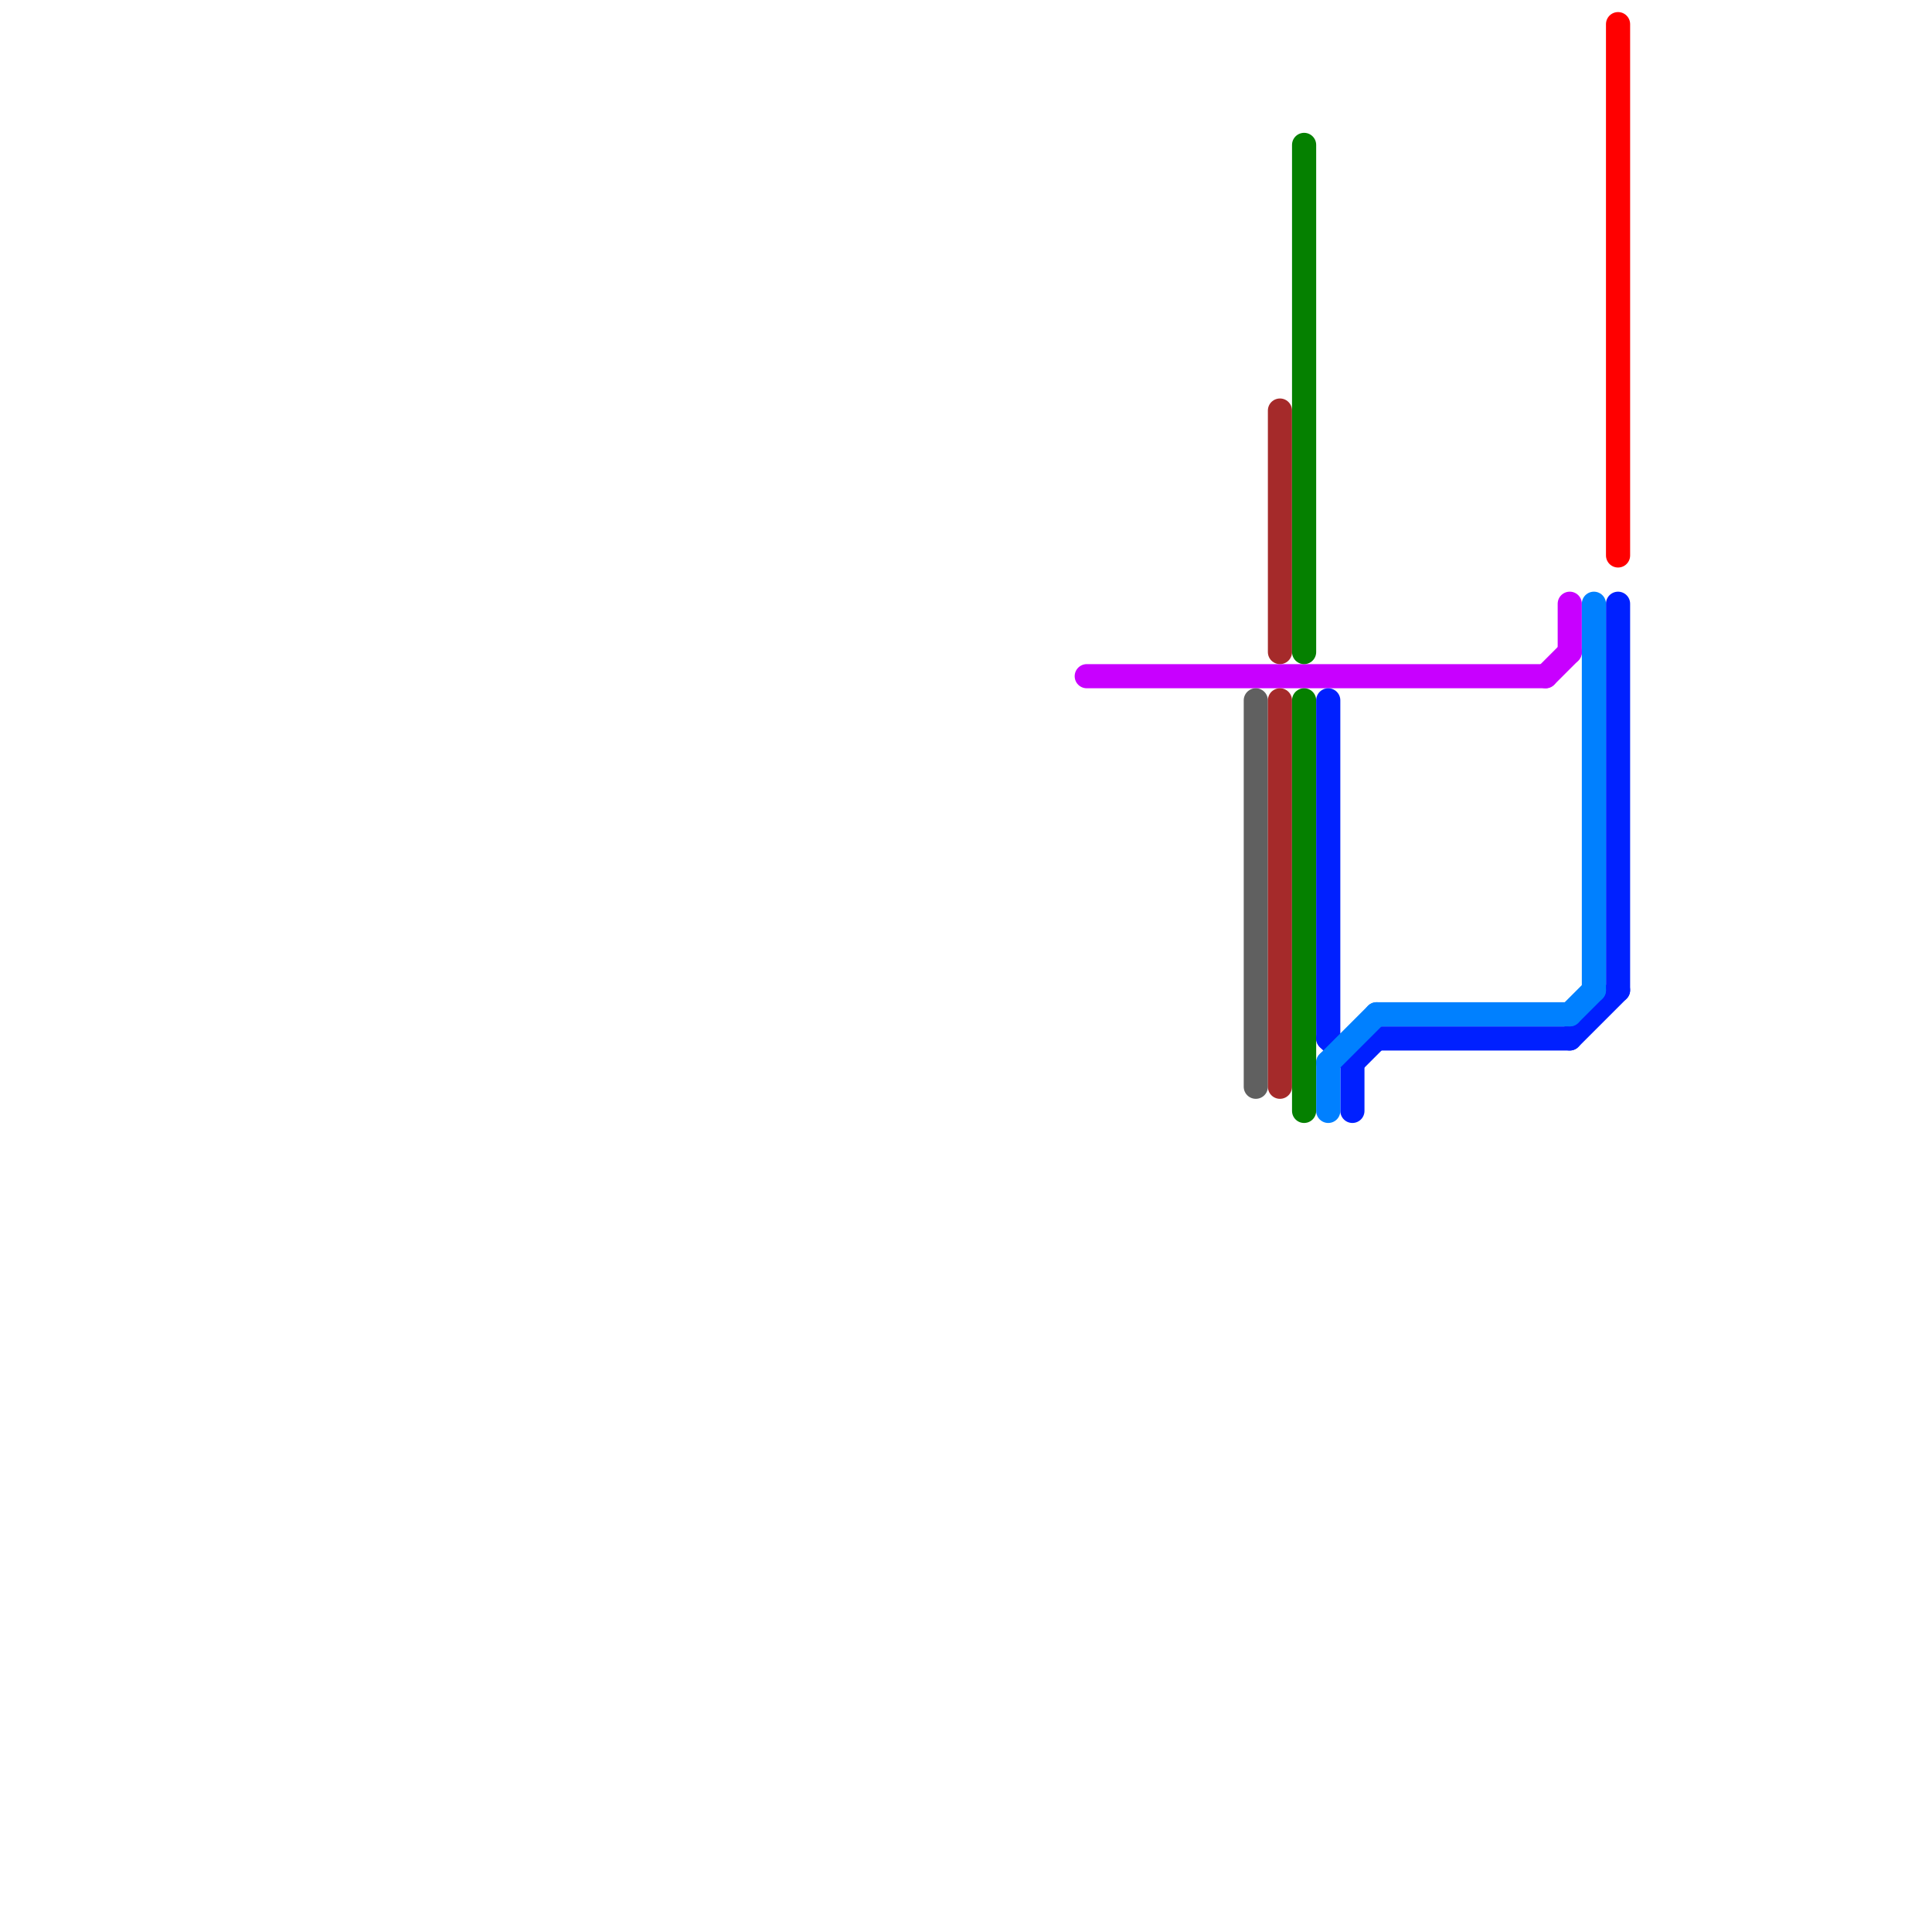 
<svg version="1.1" xmlns="http://www.w3.org/2000/svg" viewBox="0 0 80 80">
<style>text { font: 1px Helvetica; font-weight: 600; white-space: pre; dominant-baseline: central; } line { stroke-width: 1; fill: none; stroke-linecap: round; stroke-linejoin: round; } .c0 { stroke: #c800ff } .c1 { stroke: #606060 } .c2 { stroke: #a52a2a } .c3 { stroke: #058000 } .c4 { stroke: #0020ff } .c5 { stroke: #0080ff } .c6 { stroke: #ff0000 }</style><defs><g id="wm-xf"><circle r="1.2" fill="#000"/><circle r="0.9" fill="#fff"/><circle r="0.6" fill="#000"/><circle r="0.3" fill="#fff"/></g><g id="wm"><circle r="0.6" fill="#000"/><circle r="0.3" fill="#fff"/></g></defs><line class="c0" x1="45" y1="28" x2="64" y2="28"/><line class="c0" x1="64" y1="28" x2="65" y2="27"/><line class="c0" x1="65" y1="25" x2="65" y2="27"/><line class="c1" x1="52" y1="29" x2="52" y2="45"/><line class="c2" x1="53" y1="17" x2="53" y2="27"/><line class="c2" x1="53" y1="29" x2="53" y2="45"/><line class="c3" x1="54" y1="6" x2="54" y2="27"/><line class="c3" x1="54" y1="29" x2="54" y2="46"/><line class="c4" x1="65" y1="43" x2="67" y2="41"/><line class="c4" x1="55" y1="43" x2="56" y2="44"/><line class="c4" x1="67" y1="25" x2="67" y2="41"/><line class="c4" x1="57" y1="43" x2="65" y2="43"/><line class="c4" x1="56" y1="44" x2="57" y2="43"/><line class="c4" x1="56" y1="44" x2="56" y2="46"/><line class="c4" x1="55" y1="29" x2="55" y2="43"/><line class="c5" x1="66" y1="25" x2="66" y2="41"/><line class="c5" x1="57" y1="42" x2="65" y2="42"/><line class="c5" x1="55" y1="44" x2="57" y2="42"/><line class="c5" x1="55" y1="44" x2="55" y2="46"/><line class="c5" x1="65" y1="42" x2="66" y2="41"/><line class="c6" x1="67" y1="1" x2="67" y2="23"/>
</svg>
